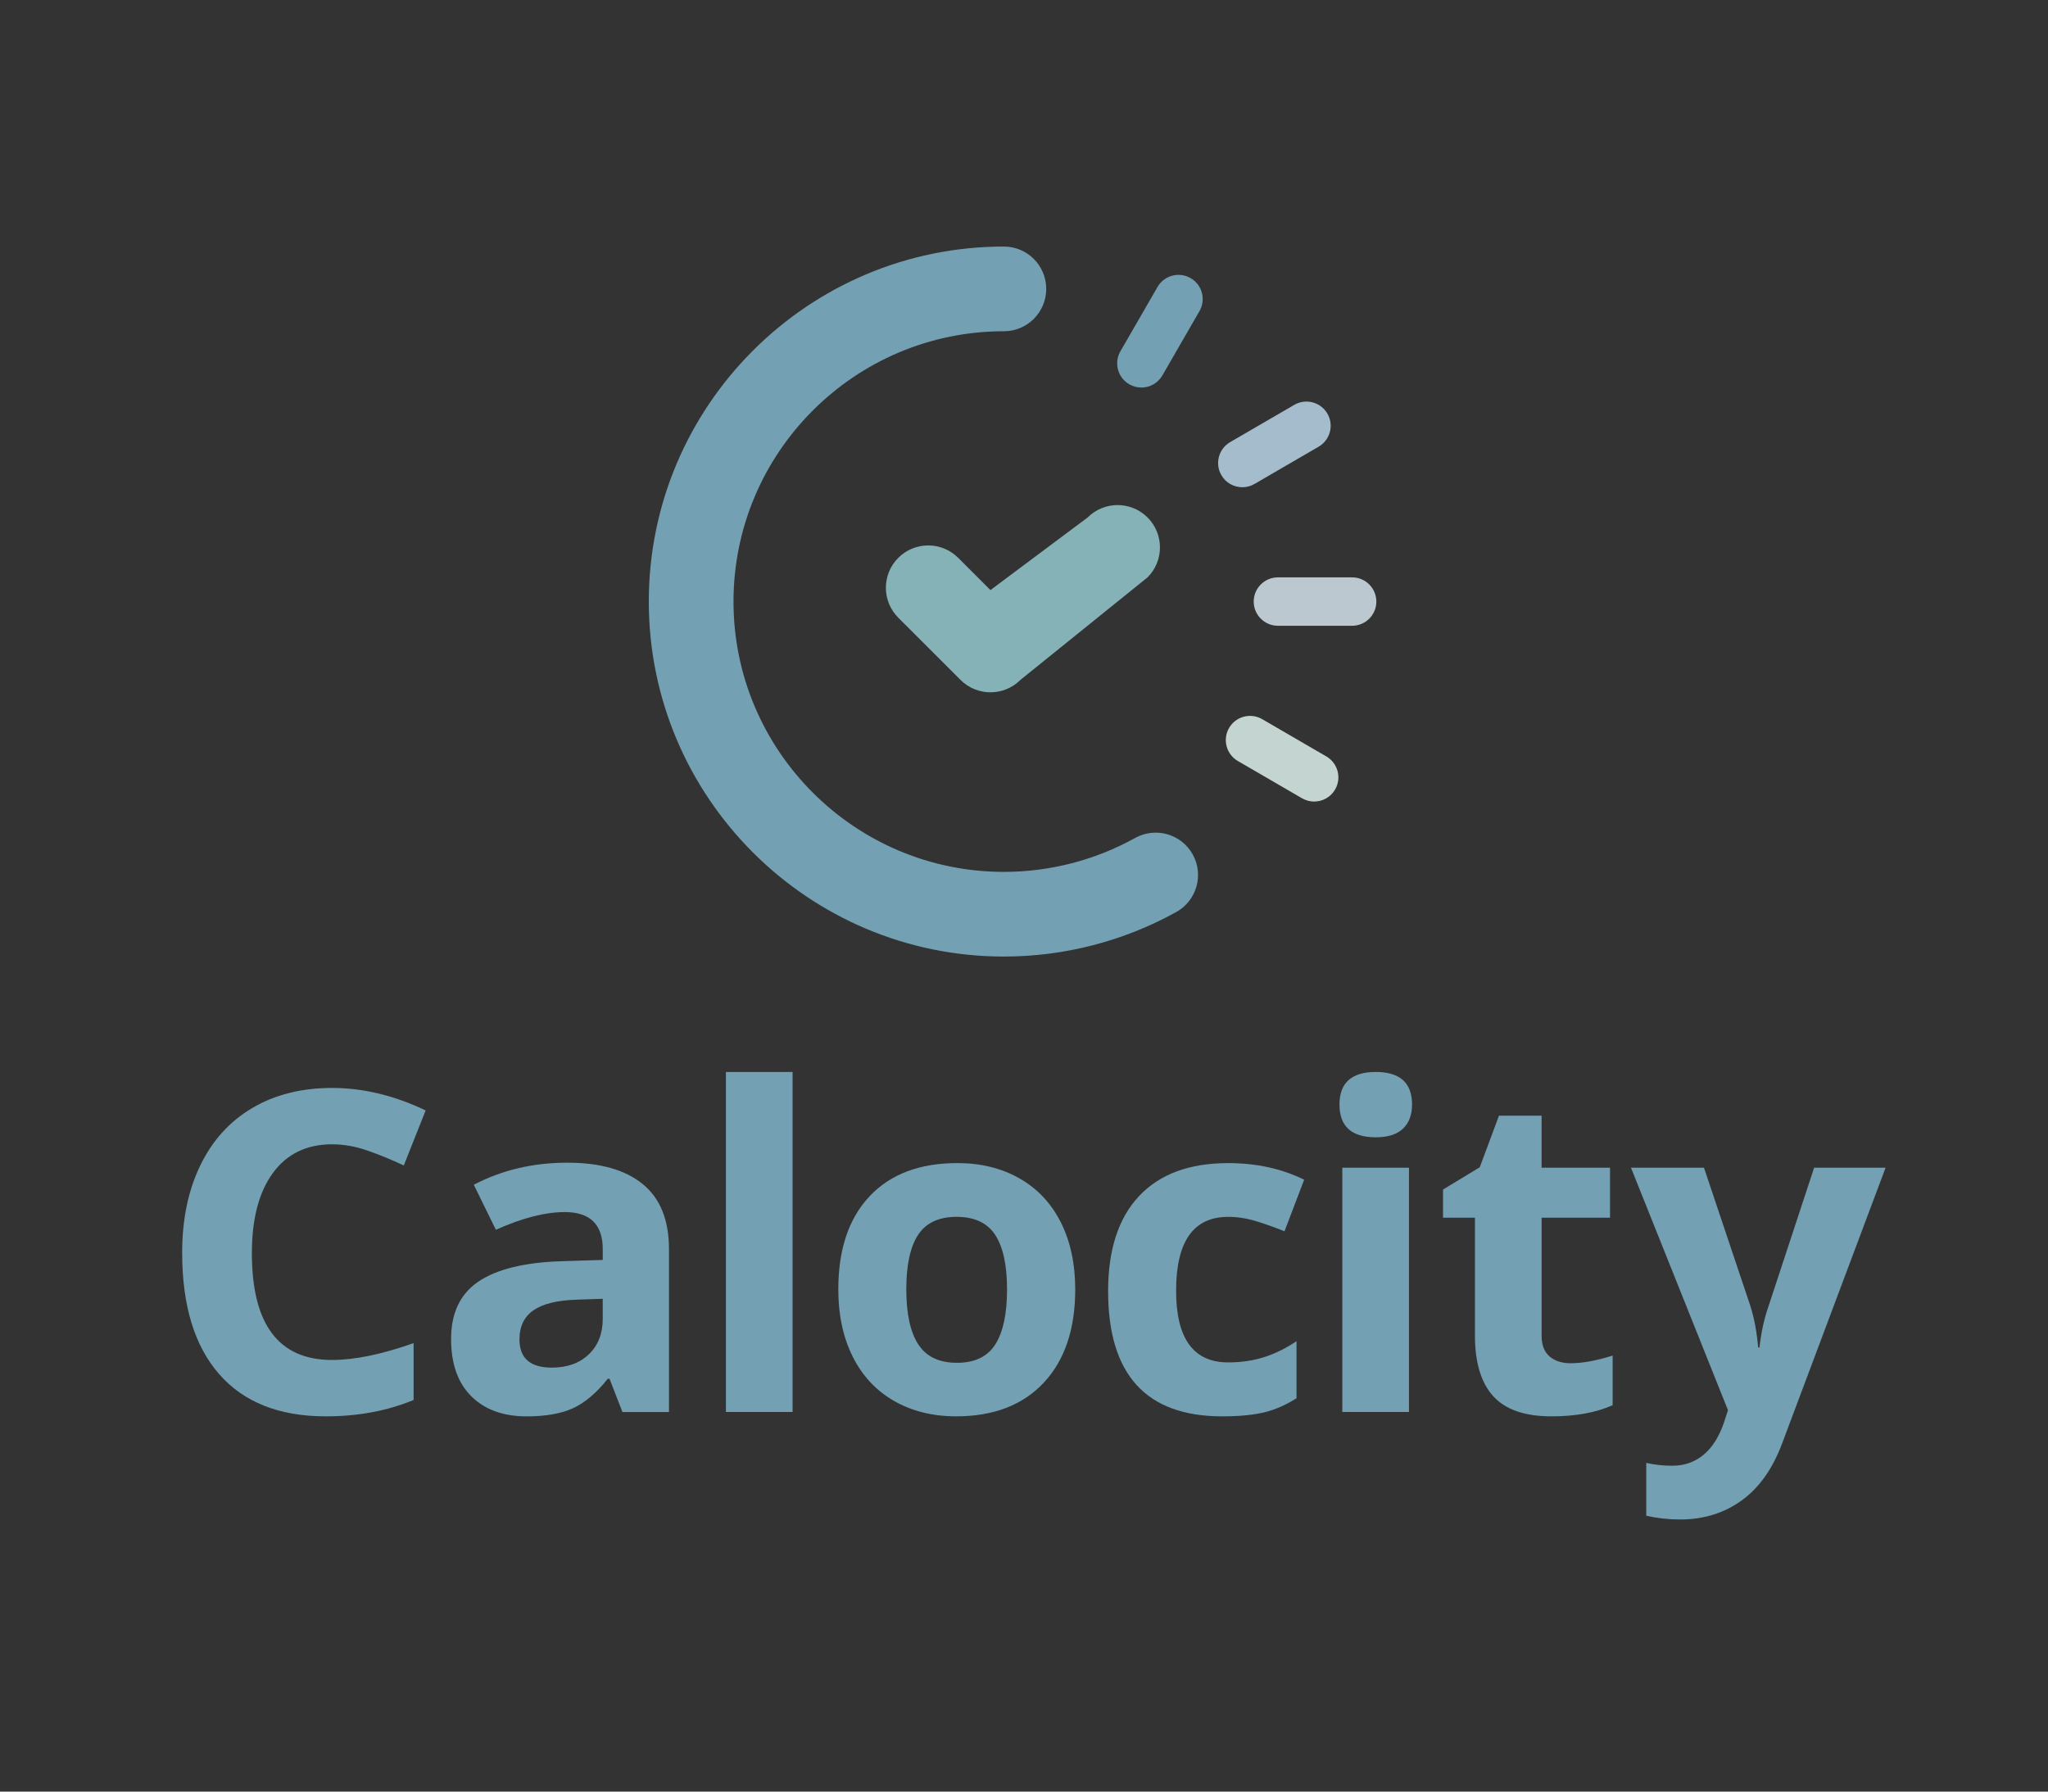 <svg xmlns="http://www.w3.org/2000/svg" xmlns:xlink="http://www.w3.org/1999/xlink" id="Layer_1" x="0px" y="0px" viewBox="0 0 1133.86 992.13" style="enable-background:new 0 0 1133.86 992.13;" xml:space="preserve">
<style type="text/css">
	.st0{fill:#333333;}
	.st1{fill:#73A0B3;}
	.st2{fill:#85B2B6;}
	.st3{fill:#BCC8CF;}
	.st4{fill:#A4BCCB;}
	.st5{fill:#C4D4D1;}
</style>
<rect class="st0" width="1133.86" height="992.13"></rect>
<g id="logo_symbol_8_">
	<g>
		<path class="st1" d="M555.79,529.71c-108.4,0-196.59-88.19-196.59-196.59c0-108.4,88.19-196.59,196.59-196.59    c12.95,0,23.45,10.5,23.45,23.45c0,12.95-10.5,23.46-23.45,23.46c-82.54,0-149.69,67.15-149.69,149.69s67.15,149.69,149.69,149.69    c25.45,0,50.57-6.49,72.64-18.77c11.31-6.29,25.59-2.24,31.9,9.09c6.3,11.32,2.22,25.6-9.09,31.9    C622.2,521.18,589.2,529.71,555.79,529.71z"></path>
	</g>
	<g>
		<path class="st2" d="M548.36,383.38c-6,0-12-2.29-16.58-6.87l-34.45-34.44c-9.16-9.16-9.16-24.01,0-33.16    c9.16-9.16,24-9.16,33.16,0l17.86,17.86l53.81-40.21c9.16-9.15,24.01-9.16,33.17,0c9.16,9.16,9.16,24.01-0.01,33.17l-70.39,56.79    C560.36,381.09,554.36,383.38,548.36,383.38z"></path>
	</g>
	<g>
		<path class="st3" d="M748.6,346.53h-41.09c-7.4,0-13.4-6-13.4-13.4s6-13.4,13.4-13.4h41.09c7.4,0,13.4,6,13.4,13.4    S756,346.53,748.6,346.53z"></path>
	</g>
	<g>
		<path class="st4" d="M687.81,269.82c-4.62,0-9.12-2.39-11.6-6.67c-3.72-6.4-1.54-14.61,4.85-18.32l35.52-20.64    c6.4-3.72,14.6-1.54,18.32,4.86c3.72,6.4,1.54,14.6-4.86,18.32l-35.52,20.64C692.41,269.24,690.1,269.82,687.81,269.82z"></path>
	</g>
	<g>
		<path class="st1" d="M631.91,214.61c-2.27,0-4.57-0.58-6.69-1.79c-6.41-3.7-8.61-11.9-4.91-18.31l20.54-35.6    c3.7-6.41,11.87-8.61,18.31-4.91c6.41,3.69,8.61,11.89,4.91,18.31l-20.54,35.6C641.05,212.21,636.55,214.61,631.91,214.61z"></path>
	</g>
	<g>
		<path class="st5" d="M727.57,443.87c-2.28,0-4.6-0.58-6.72-1.81l-35.52-20.64c-6.4-3.72-8.57-11.92-4.85-18.32    c3.72-6.39,11.91-8.57,18.32-4.85l35.52,20.64c6.4,3.72,8.57,11.92,4.85,18.32C736.69,441.48,732.19,443.87,727.57,443.87z"></path>
	</g>
</g>
<g>
	<path class="st1" d="M183.86,633.68c-14.12,0-25.05,5.31-32.79,15.91c-7.74,10.61-11.62,25.39-11.62,44.35   c0,39.45,14.8,59.17,44.41,59.17c12.42,0,27.47-3.1,45.13-9.32v31.46c-14.52,6.05-30.73,9.08-48.64,9.08   c-25.73,0-45.42-7.8-59.05-23.41c-13.63-15.61-20.45-38.01-20.45-67.22c0-18.39,3.35-34.5,10.04-48.34   c6.69-13.83,16.31-24.44,28.86-31.82c12.54-7.38,27.25-11.07,44.11-11.07c17.18,0,34.44,4.16,51.79,12.46l-12.1,30.49   c-6.62-3.15-13.27-5.89-19.97-8.23C196.88,634.85,190.31,633.68,183.86,633.68z"></path>
	<path class="st1" d="M344.6,781.91l-7.14-18.39h-0.97c-6.21,7.83-12.61,13.25-19.18,16.28c-6.58,3.02-15.15,4.54-25.71,4.54   c-12.99,0-23.21-3.71-30.67-11.13c-7.46-7.42-11.19-17.99-11.19-31.7c0-14.36,5.02-24.95,15.06-31.76   c10.04-6.82,25.19-10.59,45.44-11.31l23.47-0.73v-5.93c0-13.71-7.02-20.57-21.05-20.57c-10.81,0-23.52,3.27-38.12,9.8l-12.22-24.93   c15.57-8.15,32.83-12.22,51.79-12.22c18.15,0,32.07,3.95,41.75,11.86c9.68,7.91,14.52,19.93,14.52,36.06v90.15H344.6z    M333.71,719.23l-14.28,0.48c-10.73,0.32-18.72,2.26-23.96,5.81c-5.24,3.55-7.87,8.95-7.87,16.21c0,10.41,5.97,15.61,17.91,15.61   c8.55,0,15.39-2.46,20.51-7.38c5.12-4.92,7.68-11.45,7.68-19.6V719.23z"></path>
	<path class="st1" d="M438.81,781.91H401.9V593.62h36.91V781.91z"></path>
	<path class="st1" d="M595.29,714.02c0,22.02-5.81,39.25-17.42,51.67c-11.62,12.42-27.79,18.63-48.52,18.63   c-12.99,0-24.44-2.84-34.37-8.53c-9.92-5.69-17.55-13.86-22.87-24.5s-7.99-23.07-7.99-37.27c0-22.1,5.77-39.28,17.3-51.55   c11.54-12.26,27.75-18.39,48.64-18.39c12.99,0,24.44,2.83,34.37,8.47c9.92,5.65,17.54,13.75,22.87,24.32   C592.63,687.44,595.29,699.83,595.29,714.02z M501.76,714.02c0,13.39,2.2,23.52,6.59,30.37c4.4,6.86,11.56,10.29,21.48,10.29   c9.84,0,16.92-3.41,21.24-10.23c4.31-6.82,6.47-16.96,6.47-30.43c0-13.39-2.18-23.43-6.53-30.13c-4.36-6.69-11.5-10.04-21.42-10.04   c-9.84,0-16.94,3.33-21.3,9.98C503.93,690.49,501.76,700.55,501.76,714.02z"></path>
	<path class="st1" d="M676.66,784.33c-42.11,0-63.16-23.11-63.16-69.33c0-22.99,5.73-40.56,17.18-52.7   c11.45-12.14,27.87-18.21,49.25-18.21c15.65,0,29.69,3.07,42.11,9.2l-10.89,28.56c-5.81-2.34-11.21-4.25-16.21-5.75   c-5-1.49-10-2.24-15-2.24c-19.2,0-28.8,13.63-28.8,40.9c0,26.46,9.6,39.69,28.8,39.69c7.1,0,13.67-0.95,19.72-2.84   c6.05-1.89,12.1-4.86,18.15-8.89v31.58c-5.97,3.79-12,6.41-18.09,7.87C693.62,783.6,685.93,784.33,676.66,784.33z"></path>
	<path class="st1" d="M741.59,611.65c0-12.02,6.69-18.03,20.09-18.03c13.39,0,20.09,6.01,20.09,18.03c0,5.73-1.67,10.19-5.02,13.37   c-3.35,3.19-8.37,4.78-15.07,4.78C748.29,629.8,741.59,623.75,741.59,611.65z M780.07,781.91h-36.91V646.62h36.91V781.91z"></path>
	<path class="st1" d="M869.59,754.92c6.45,0,14.2-1.41,23.23-4.23v27.47c-9.2,4.11-20.49,6.17-33.88,6.17   c-14.76,0-25.51-3.73-32.25-11.19c-6.74-7.46-10.1-18.65-10.1-33.58v-65.22h-17.67v-15.61l20.33-12.34l10.65-28.56h23.6v28.8h37.88   v27.71H853.5v65.22c0,5.25,1.47,9.12,4.42,11.62C860.86,753.67,864.75,754.92,869.59,754.92z"></path>
	<path class="st1" d="M902.97,646.62h40.42l25.53,76.11c2.18,6.62,3.67,14.44,4.48,23.47h0.73c0.89-8.31,2.62-16.13,5.2-23.47   l25.05-76.11h39.57L986.7,799.21c-5.25,14.12-12.73,24.68-22.45,31.7c-9.72,7.02-21.08,10.53-34.06,10.53   c-6.37,0-12.63-0.69-18.75-2.06V810.1c4.44,1.05,9.28,1.57,14.52,1.57c6.53,0,12.24-2,17.12-5.99c4.88-3.99,8.69-10.02,11.43-18.09   l2.18-6.66L902.97,646.62z"></path>
</g>
</svg>